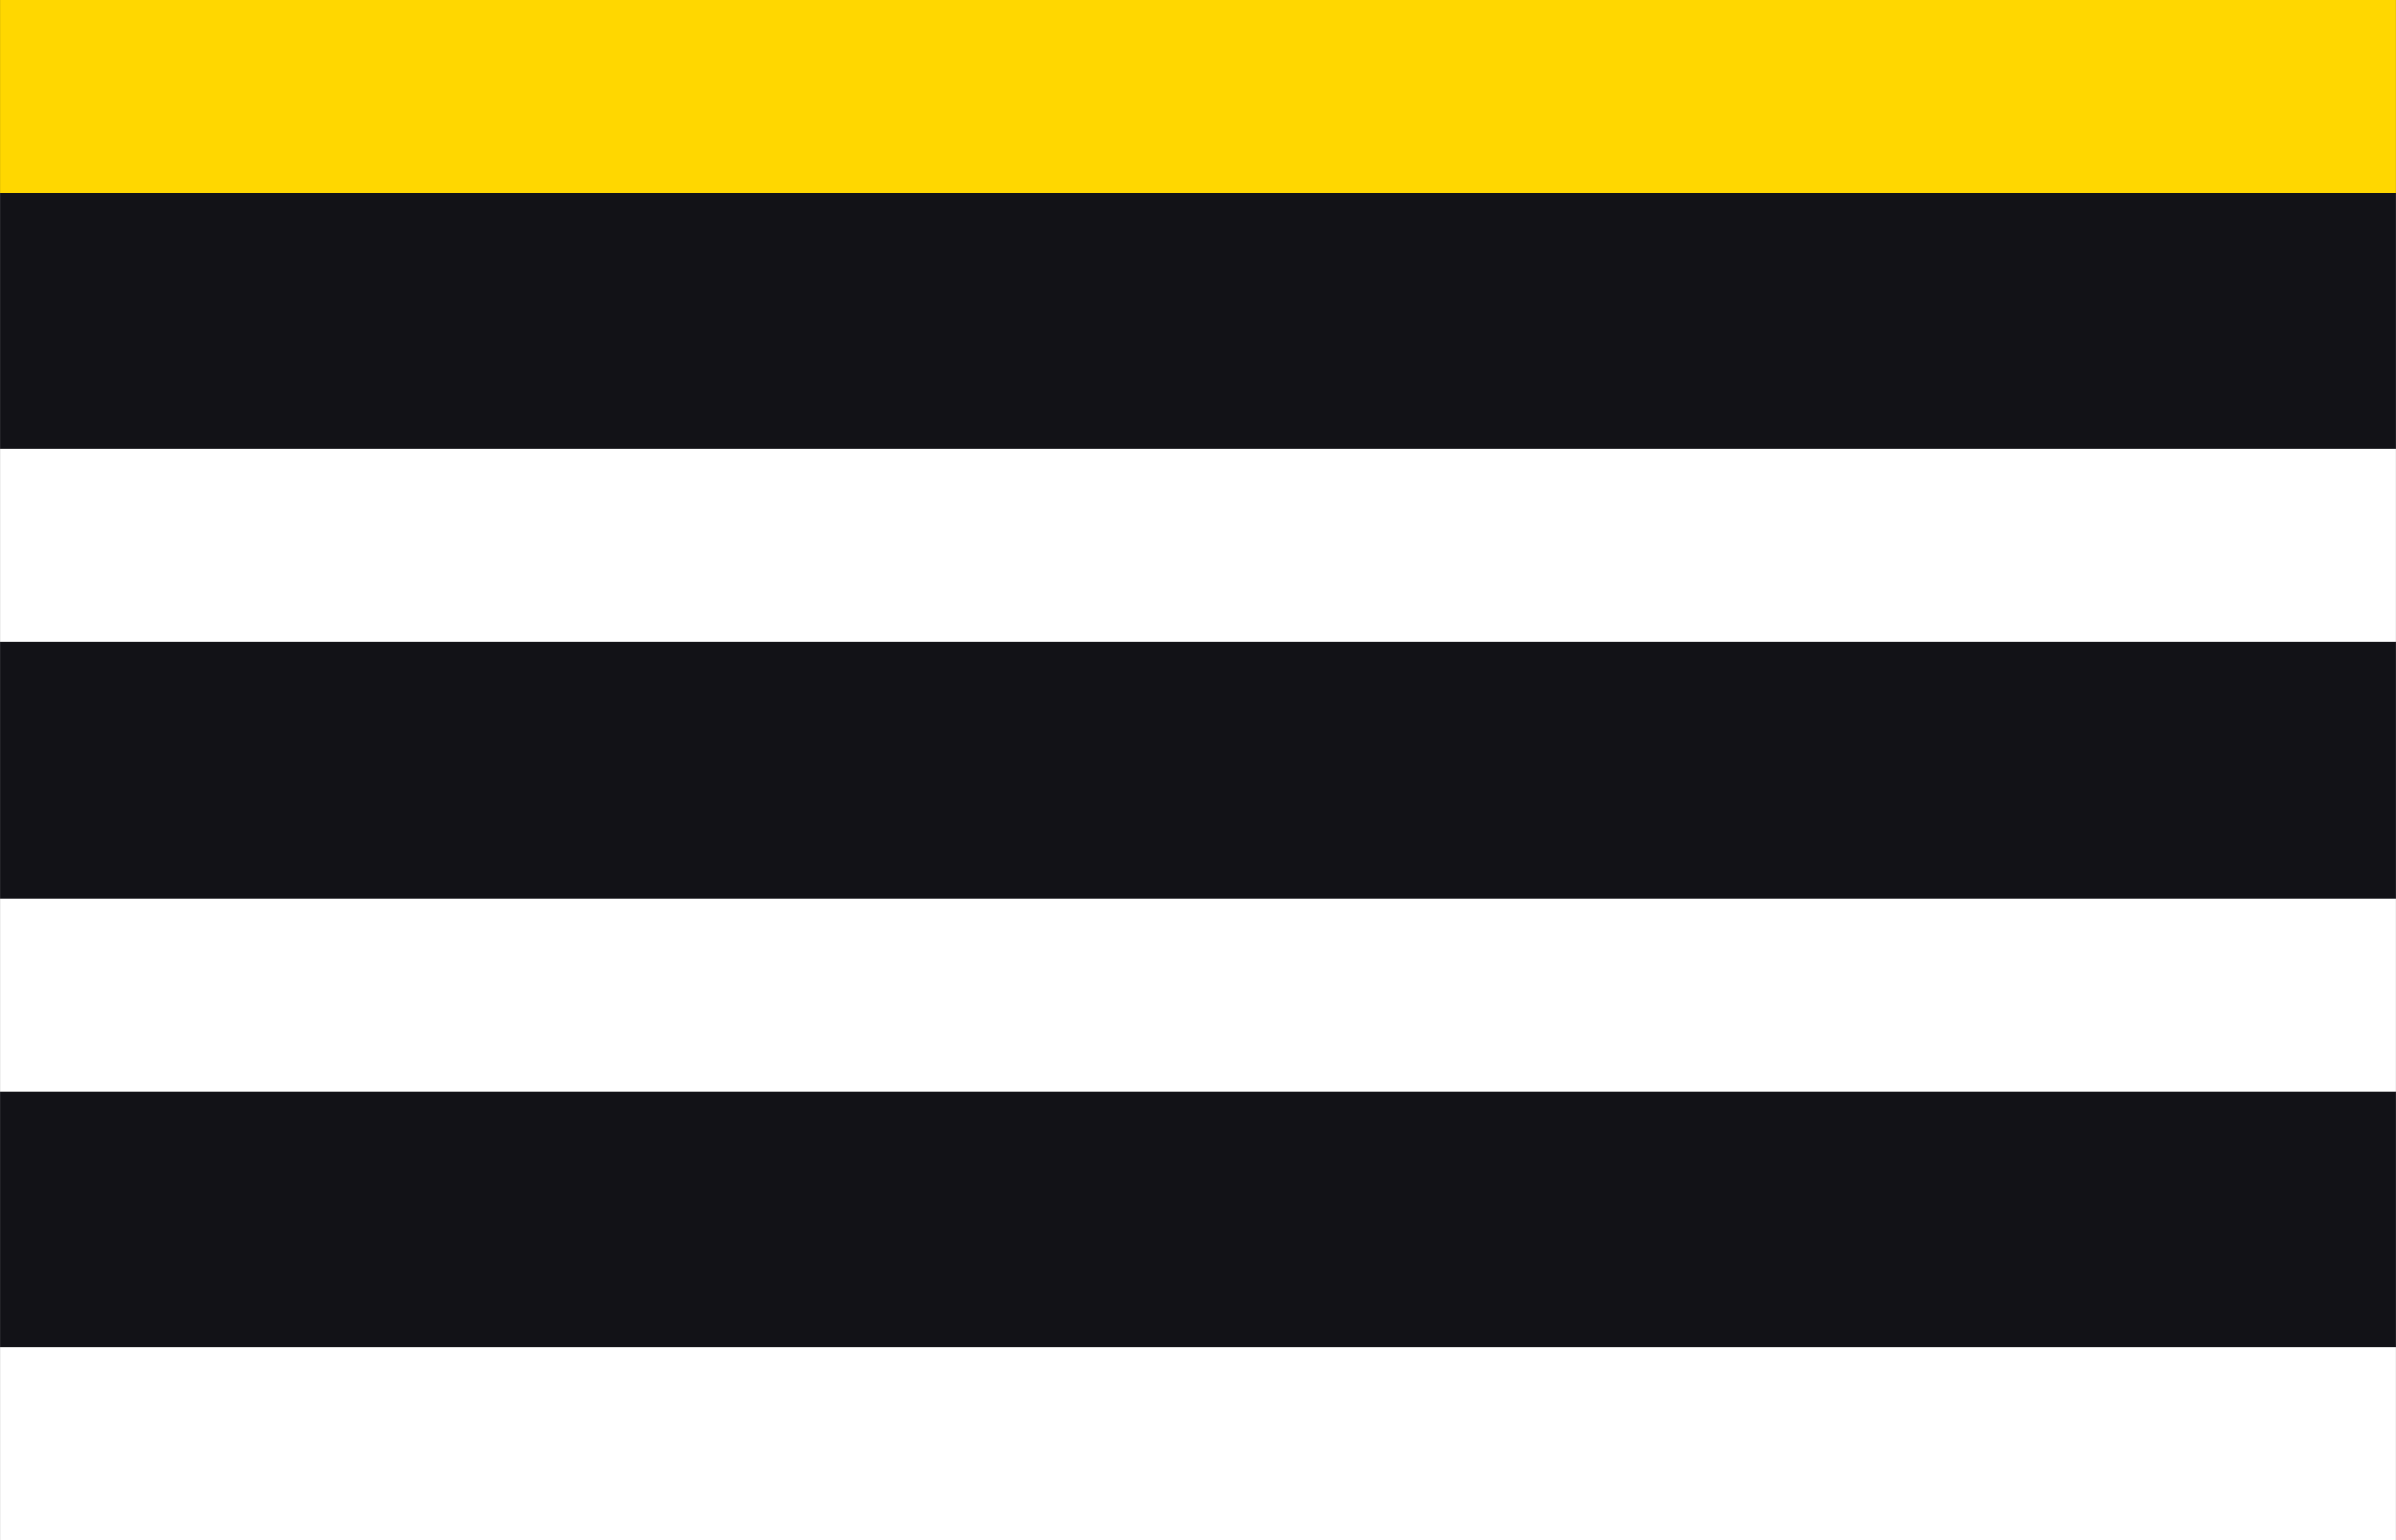 <?xml version="1.0" encoding="UTF-8" standalone="no"?>
<!-- Created with Inkscape (http://www.inkscape.org/) -->

<svg
   width="28"
   height="18"
   viewBox="0 0 6.393 4.11"
   version="1.1"
   id="svg1"
   inkscape:export-filename="hamburger__open2.svg"
   inkscape:export-xdpi="96"
   inkscape:export-ydpi="96"
   sodipodi:docname="hamburger__open2.svg"
   inkscape:version="1.3.2 (091e20e, 2023-11-25, custom)"
   xmlns:inkscape="http://www.inkscape.org/namespaces/inkscape"
   xmlns:sodipodi="http://sodipodi.sourceforge.net/DTD/sodipodi-0.dtd"
   xmlns="http://www.w3.org/2000/svg"
   xmlns:svg="http://www.w3.org/2000/svg">
  <sodipodi:namedview
     id="namedview1"
     pagecolor="#505050"
     bordercolor="#ffffff"
     borderopacity="1"
     inkscape:showpageshadow="0"
     inkscape:pageopacity="0"
     inkscape:pagecheckerboard="1"
     inkscape:deskcolor="#505050"
     inkscape:document-units="px"
     inkscape:zoom="12.27239"
     inkscape:cx="19.515351"
     inkscape:cy="2.7297046"
     inkscape:window-width="1419"
     inkscape:window-height="861"
     inkscape:window-x="0"
     inkscape:window-y="0"
     inkscape:window-maximized="0"
     inkscape:current-layer="layer4"
     showgrid="false"
     showguides="true">
    <inkscape:grid
       id="grid1"
       units="px"
       originx="0"
       originy="0"
       spacingx="0.228"
       spacingy="0.228"
       empcolor="#0099e5"
       empopacity="0.302"
       color="#0099e5"
       opacity="0.149"
       empspacing="5"
       dotted="false"
       gridanglex="30"
       gridanglez="30"
       visible="false" />
    <sodipodi:guide
       position="3.973,1.268"
       orientation="1,0"
       id="guide8"
       inkscape:locked="false" />
  </sodipodi:namedview>
  <defs
     id="defs1">
    <marker
       style="overflow:visible"
       id="ArrowWideHeavy"
       refX="0"
       refY="0"
       orient="auto-start-reverse"
       inkscape:stockid="Wide, heavy arrow"
       markerWidth="8.001"
       markerHeight="0.001"
       viewBox="0 0 1 1"
       inkscape:isstock="true"
       inkscape:collect="always"
       preserveAspectRatio="xMidYMid">
      <path
         style="fill:context-stroke;fill-rule:evenodd;stroke:none"
         d="m 1,0 -3,3 h -2 l 3,-3 -3,-3 h 2 z"
         id="path3" />
    </marker>
  </defs>
  <rect
     style="display:inline;fill:#121217;fill-opacity:1;stroke:none;stroke-width:0.228"
     id="rect5"
     width="6.393"
     height="4.11"
     x="0"
     y="0"
     inkscape:highlight-color="#121217"
     inkscape:label="fond" />
  <g
     inkscape:groupmode="layer"
     id="layer2"
     inkscape:label="Hamburger"
     style="display:inline">
    <g
       inkscape:label="Bandes longues"
       inkscape:groupmode="layer"
       id="layer1"
       style="display:inline">
      <rect
         style="fill:#ffffff;stroke:none;stroke-width:0.239"
         id="rect1"
         width="6.393"
         height="0.514"
         x="0"
         y="3.596" />
      <rect
         style="fill:#ffffff;stroke:none;stroke-width:0.239"
         id="rect2"
         width="6.393"
         height="0.514"
         x="0"
         y="2.398" />
      <rect
         style="fill:#ffffff;stroke:none;stroke-width:0.239"
         id="rect3"
         width="6.393"
         height="0.514"
         x="0"
         y="1.199" />
      <rect
         style="fill:#ffd700;fill-opacity:1;stroke:none;stroke-width:0.239"
         id="rect4"
         width="6.393"
         height="0.514"
         x="1.7347235e-18"
         y="-6.9388939e-18" />
    </g>
    <g
       inkscape:label="Bandes courtes"
       inkscape:groupmode="layer"
       id="g13"
       style="display:none">
      <rect
         style="fill:#ffffff;stroke:none;stroke-width:0.217"
         id="rect10"
         width="5.252"
         height="0.514"
         x="1.142"
         y="3.596" />
      <rect
         style="fill:#ffffff;stroke:none;stroke-width:0.217"
         id="rect11"
         width="5.252"
         height="0.514"
         x="1.142"
         y="2.398" />
      <rect
         style="fill:#ffffff;stroke:none;stroke-width:0.217"
         id="rect12"
         width="5.252"
         height="0.514"
         x="1.142"
         y="1.199" />
      <rect
         style="fill:#ffd700;fill-opacity:1;stroke:none;stroke-width:0.217"
         id="rect13"
         width="5.252"
         height="0.514"
         x="1.142"
         y="-6.9388939e-18" />
    </g>
  </g>
  <g
     inkscape:groupmode="layer"
     id="layer3"
     inkscape:label="Croix"
     style="display:none"
     sodipodi:insensitive="true">
    <rect
       style="fill:#ffffff;fill-opacity:1;stroke:none;stroke-width:0.147"
       id="rect6"
       width="0.528"
       height="5.284"
       x="4.257"
       y="-4.257"
       transform="rotate(45)" />
    <rect
       style="display:none;fill:#ffffff;fill-opacity:1;stroke:none;stroke-width:0.147"
       id="rect8"
       width="0.528"
       height="5.284"
       x="1.35"
       y="1.879"
       transform="rotate(-45)" />
    <rect
       style="fill:#ffffff;fill-opacity:1;stroke:none;stroke-width:0.094"
       id="rect7"
       width="0.528"
       height="2.169"
       x="1.35"
       y="1.879"
       transform="rotate(-45)" />
    <rect
       style="fill:#ffd700;fill-opacity:1;stroke:none;stroke-width:0.094"
       id="rect9"
       width="0.528"
       height="2.169"
       x="1.35"
       y="4.993"
       transform="rotate(-45)" />
  </g>
  <g
     inkscape:groupmode="layer"
     id="layer4"
     inkscape:label="Reset"
     inkscape:highlight-color="#a9369b"
     style="display:none">
    <g
       id="g8">
      <path
         id="path1"
         style="fill:none;stroke:#ffffff;stroke-width:0.411;marker-end:url(#ArrowWideHeavy)"
         d="M 2.198,1.288 C 2.49,0.649 3.134,0.206 3.882,0.206 c 1.021,0 1.85,0.828 1.85,1.85"
         sodipodi:nodetypes="csc" />
      <path
         style="fill:none;stroke:#ffd700;stroke-width:0.406;stroke-dasharray:none;stroke-opacity:1"
         d="M 5.123,1.835 5.731,2.311 6.267,1.829"
         id="path5"
         sodipodi:nodetypes="ccc" />
    </g>
    <g
       id="g7"
       transform="translate(-0.062)">
      <path
         id="path6"
         style="fill:none;stroke:#ffd700;stroke-width:0.411;stroke-opacity:1;marker-end:url(#ArrowWideHeavy)"
         d="M 5.627,2.829 C 5.336,3.467 4.692,3.911 3.944,3.911 c -1.021,0 -1.85,-0.828 -1.85,-1.85"
         sodipodi:nodetypes="csc" />
      <path
         style="fill:none;stroke:#ffffff;stroke-width:0.406;stroke-dasharray:none;stroke-opacity:1"
         d="M 2.703,2.282 2.094,1.806 1.559,2.288"
         id="path7"
         sodipodi:nodetypes="ccc" />
    </g>
  </g>
</svg>
